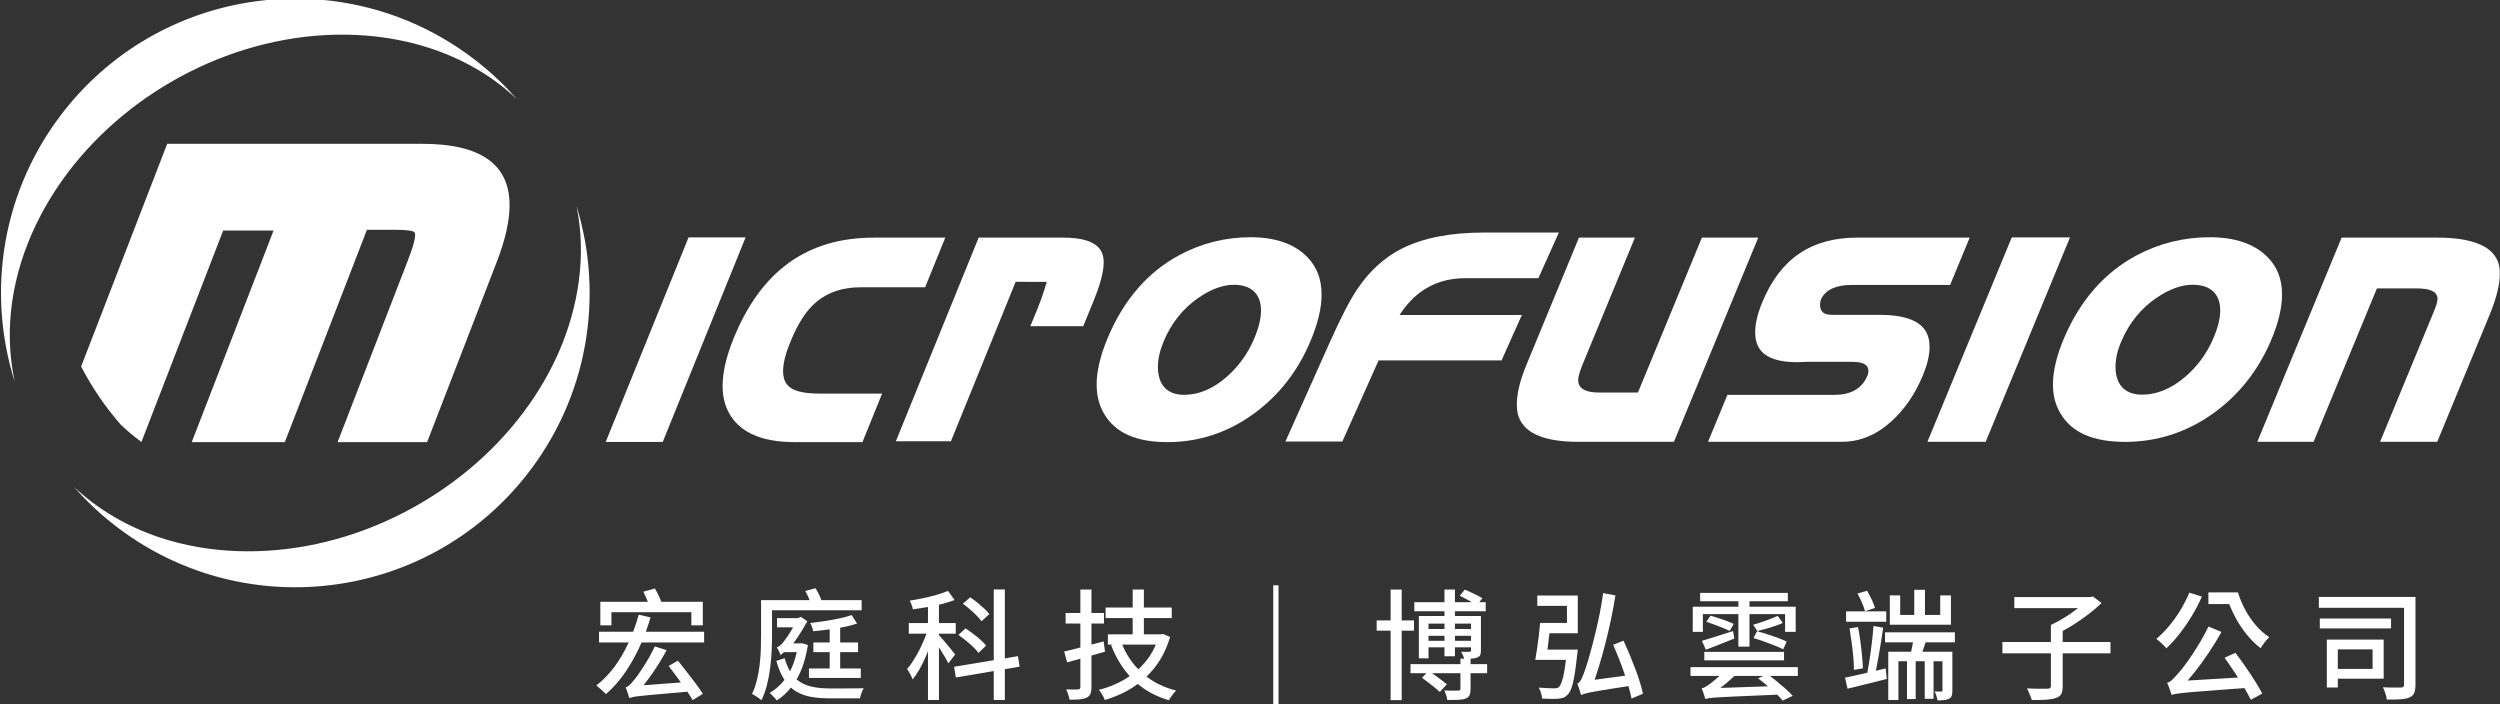 <svg width="710" height="200" viewBox="0 0 710 200" fill="none" xmlns="http://www.w3.org/2000/svg">
<rect x="0" y="0" width="710" height="200" fill="#333333" stroke="none"/>
<g clip-path="url(#clip0_6_148)">
<path d="M158.602 100.228C152.548 113.894 142.825 125.784 131.107 135.002C119.076 144.47 104.885 151.266 89.907 154.486C75.171 157.651 59.496 157.378 45.136 152.566C36.143 149.549 27.785 144.681 20.924 138.197C24.218 141.957 27.893 145.478 31.952 148.695C68.128 177.371 120.698 171.294 149.373 135.118C167.162 112.678 171.57 83.929 163.726 58.49C166.627 72.501 164.336 87.177 158.602 100.228Z" fill="white"/>
<path d="M3.498 85.373C5.734 70.378 12.785 56.423 22.546 44.922C32.328 33.401 44.898 24.198 58.722 18.117C72.93 11.867 88.656 8.855 104.163 10.119C104.103 10.114 104.077 10.112 104.165 10.119H104.168C116.626 11.138 128.893 14.961 139.252 22.05C141.965 23.907 144.508 25.984 146.864 28.244C143.561 24.465 139.872 20.928 135.797 17.7C99.622 -10.977 47.049 -4.897 18.375 31.278C0.472 53.864 -3.887 82.843 4.178 108.407C2.561 100.889 2.351 93.053 3.498 85.373H3.498ZM104.394 10.135C104.354 10.132 104.273 10.128 104.208 10.122C104.294 10.128 104.368 10.134 104.394 10.135Z" fill="white"/>
<path d="M95.875 125.561H121.298L141.078 74.398C143.508 68.12 144.717 62.735 144.717 58.247C144.717 46.65 136.466 40.845 119.964 40.845H47.486L23.042 104.083C26.079 109.957 29.841 115.526 34.323 120.643C36.17 122.386 38.123 124.01 40.169 125.515L63.387 65.462H77.7L54.455 125.561H80.889L104.206 65.266H112.263C115.703 65.266 117.541 65.537 117.792 66.083C118.188 66.911 117.541 69.523 115.854 73.912L95.876 125.561L95.875 125.561Z" fill="white"/>
<path d="M499.34 67.483H483.343L465.173 111.473H454.053C449.21 111.473 448.197 109.584 448.197 108.002C448.197 107.029 448.595 105.614 449.488 103.42L464.317 67.483H448.429L433.509 103.613C431.701 107.968 430.788 111.704 430.788 114.721C430.788 117.38 430.788 125.469 448.092 125.469H475.398L499.34 67.483V67.483Z" fill="white"/>
<path d="M547.991 98.624C547.991 94.67 546.516 89.418 533.796 89.418H520.745C519.3 89.418 518.563 89.29 518.023 88.94C517.283 88.457 516.54 87.438 517.072 85.258L517.204 84.908C518.507 82.261 521.416 80.923 525.821 80.923H553.833L559.391 67.479H527.477C514.414 67.479 505.593 73.474 500.499 85.808C499.162 89.033 498.478 91.885 498.478 94.275C498.478 97.963 499.721 102.864 510.391 102.864C510.602 102.864 511.022 102.85 511.651 102.815C512.357 102.779 512.95 102.754 513.421 102.754H525.821C527.139 102.754 530.636 102.754 530.636 105.371C530.636 105.705 530.576 106.06 530.451 106.453C529.451 109.087 527.04 112.135 521.035 112.135H490.587L485.083 125.471H522.996C528.22 125.471 532.869 123.559 537.208 119.618C540.924 116.261 543.933 111.837 546.153 106.475C547.371 103.501 547.991 100.859 547.991 98.625V98.624Z" fill="white"/>
<path d="M563.934 125.469L587.882 67.419H571.341L547.39 125.469H563.934Z" fill="white"/>
<path d="M648.101 83.646C648.101 79.263 646.739 75.766 643.924 72.955C640.227 69.252 634.72 67.373 627.546 67.373C620.2 67.373 613.211 69.109 606.779 72.53C597.726 77.365 590.805 85.238 586.229 95.929C584.114 100.9 583.039 105.354 583.039 109.169C583.039 112.367 583.758 115.093 585.221 117.51C588.477 122.884 594.476 125.494 603.544 125.494C612.613 125.494 621.037 122.775 628.522 117.42C635.761 112.256 641.294 105.288 644.965 96.702C647.045 91.813 648.101 87.422 648.101 83.646ZM628.568 96.137C626.767 100.354 624.09 104.016 620.61 107.01C616.688 110.378 612.553 112.082 608.336 112.082C603.481 112.082 600.803 109.265 600.803 104.145C600.803 101.889 601.362 99.454 602.474 96.905C604.678 91.732 608.026 87.59 612.424 84.605C616.063 82.121 619.529 80.865 622.729 80.865C627.771 80.865 630.548 83.464 630.548 88.182C630.548 90.407 629.883 93.083 628.568 96.138V96.137Z" fill="white"/>
<path d="M675.948 125.469H692.177L707.041 89.438C708.965 84.785 709.941 80.869 709.941 77.803C709.941 75.251 709.941 67.483 692.177 67.483H665.023L641.075 125.469H657.059L675.04 81.904H685.865C688.694 81.904 691.409 82.164 692.117 84.058C692.402 84.83 692.333 85.794 691.136 88.666L675.948 125.469V125.469Z" fill="white"/>
<path d="M211.747 67.419H195.551L172.024 125.511H188.216L211.747 67.419Z" fill="white"/>
<path d="M223.503 109.189C222.77 108.275 222.398 107 222.398 105.401C222.398 103.211 223.071 100.501 224.458 97.12C226.57 91.876 228.998 88.142 231.88 85.722C235.137 82.979 239.351 81.588 244.403 81.588H262.737L268.459 67.484H248.265C229.221 67.484 216.146 76.883 208.303 96.213C206.257 101.267 205.221 105.77 205.221 109.595C205.221 113.42 206.225 116.567 208.295 119.193C211.624 123.419 217.457 125.56 225.626 125.56H244.934L250.518 111.78H232.752C227.842 111.78 224.901 110.955 223.503 109.188L223.503 109.189Z" fill="white"/>
<path d="M313.448 74.556C313.448 71.516 312.248 67.484 301.876 67.484H277.939L254.416 125.323H270.059L288.448 80.032L297.272 80.057L296.612 82.254C296.199 83.637 295.506 85.55 294.556 87.929C293.785 89.787 293.139 91.359 292.613 92.642H307.644L310.7 85.137C312.524 80.663 313.448 77.103 313.448 74.556L313.448 74.556Z" fill="white"/>
<path d="M375.329 83.667C375.329 79.285 373.986 75.776 371.216 72.948C367.591 69.25 362.184 67.373 355.151 67.373C347.958 67.373 341.099 69.109 334.773 72.532C325.877 77.367 319.086 85.247 314.593 95.956C312.504 100.942 311.445 105.404 311.445 109.218C311.445 112.382 312.17 115.191 313.599 117.571C316.788 122.953 322.672 125.561 331.574 125.561C340.476 125.561 348.736 122.846 356.08 117.488C363.206 112.315 368.642 105.339 372.229 96.751C374.285 91.852 375.329 87.453 375.329 83.667ZM356.192 96.165C354.418 100.389 351.782 104.05 348.364 107.046C344.505 110.42 340.436 112.133 336.277 112.133C331.483 112.133 328.847 109.315 328.847 104.196C328.847 101.954 329.397 99.517 330.479 96.952C332.657 91.77 335.951 87.629 340.274 84.642C343.845 82.147 347.261 80.88 350.423 80.88C355.389 80.88 358.129 83.484 358.129 88.21C358.129 90.453 357.473 93.134 356.191 96.165L356.192 96.165Z" fill="white"/>
<path d="M432.207 89.465H397.472L397.754 89.043C402.169 82.39 408.319 79.016 416.046 79.016H436.894L442.713 66.044H421.366C411.992 66.044 404.202 67.561 398.199 70.56C393.243 73.036 388.959 76.926 385.454 82.119C383.414 85.144 380.77 90.264 377.607 97.334L365.064 125.386H381.228L391.521 102.357H426.435L432.207 89.465Z" fill="white"/>
<path d="M173.646 173.864H196.349V177.586H199.598V170.92H187.807C187.628 170.426 187.375 169.838 187.045 169.144C186.684 168.388 186.335 167.717 185.996 167.131L182.714 168.044C183.029 168.676 183.35 169.376 183.678 170.142C183.796 170.418 183.897 170.674 183.99 170.92H170.499V177.586H173.646V173.864H173.646Z" fill="white"/>
<path d="M184.744 175.353L181.394 174.575C180.936 176.242 180.403 177.85 179.81 179.413H170.127V182.458H178.547C178.537 182.481 178.528 182.504 178.518 182.526C177.367 185.03 176.025 187.314 174.491 189.378C172.957 191.442 171.243 193.208 169.348 194.674C169.62 194.877 169.929 195.131 170.279 195.435C170.629 195.74 170.972 196.044 171.311 196.348C171.649 196.653 171.897 196.918 172.055 197.144C173.972 195.498 175.721 193.552 177.3 191.307C178.879 189.062 180.295 186.599 181.546 183.914C181.769 183.436 181.978 182.947 182.189 182.459H199.97V179.413H183.406C183.89 178.095 184.339 176.744 184.744 175.353V175.353Z" fill="white"/>
<path d="M195.047 190.816C194.155 189.666 193.315 188.606 192.527 187.636L189.887 189.124C190.676 190.139 191.505 191.245 192.374 192.44C192.713 192.907 193.039 193.365 193.365 193.821L182.757 194.609C183.606 193.551 184.471 192.389 185.353 191.12C186.796 189.046 188.116 186.891 189.313 184.658L185.962 183.575C185.466 184.636 184.931 185.673 184.355 186.688C183.78 187.703 183.211 188.645 182.646 189.513C182.082 190.382 181.575 191.132 181.124 191.764C180.672 192.396 180.312 192.858 180.042 193.151C179.59 193.738 179.172 194.206 178.79 194.555C178.405 194.905 178.033 195.125 177.673 195.215C177.785 195.486 177.915 195.819 178.062 196.214C178.208 196.608 178.338 196.992 178.451 197.363C178.563 197.736 178.654 198.034 178.721 198.26C178.947 198.17 179.235 198.08 179.584 197.989C179.935 197.899 180.453 197.815 181.141 197.736C181.829 197.656 182.766 197.561 183.949 197.448C185.134 197.335 186.679 197.195 188.585 197.025C190.381 196.865 192.588 196.67 195.196 196.441C195.81 197.349 196.323 198.152 196.723 198.836L199.599 197.043C199.102 196.23 198.442 195.278 197.62 194.183C196.796 193.089 195.938 191.967 195.049 190.817L195.047 190.816Z" fill="white"/>
<path d="M219.155 184.743C219.222 183.153 219.257 181.681 219.257 180.327V173.323H244.701V170.446H233.274C233.14 170.082 232.981 169.689 232.792 169.262C232.431 168.45 232.035 167.717 231.607 167.063L228.698 167.841C229.104 168.54 229.476 169.307 229.814 170.142C229.856 170.247 229.893 170.345 229.932 170.446H216.144V180.327C216.144 181.568 216.121 182.904 216.076 184.337C216.03 185.769 215.924 187.229 215.756 188.718C215.586 190.207 215.326 191.668 214.977 193.1C214.626 194.533 214.159 195.858 213.572 197.076C213.82 197.189 214.114 197.352 214.452 197.567C214.79 197.781 215.128 198.007 215.468 198.244C215.806 198.481 216.065 198.689 216.245 198.87C216.899 197.539 217.424 196.089 217.82 194.522C218.214 192.955 218.518 191.33 218.733 189.65C218.947 187.97 219.088 186.333 219.156 184.743L219.155 184.743Z" fill="white"/>
<path d="M241.571 195.503C240.771 195.514 239.975 195.52 239.186 195.52H235.734C234.132 195.52 232.649 195.401 231.285 195.164C229.92 194.928 228.697 194.511 227.613 193.912C227.124 193.642 226.666 193.316 226.236 192.94C227.749 190.385 228.818 187.13 229.441 183.17L227.715 182.662L227.208 182.73H225.284C225.69 182.194 226.099 181.625 226.514 181.005C227.496 179.538 228.414 178.016 229.272 176.436L227.445 175.184L226.586 175.557H220.677V178.162H225.223C225.161 178.274 225.106 178.389 225.042 178.5C224.523 179.403 224.032 180.187 223.571 180.853C223.108 181.518 222.775 181.975 222.572 182.223C222.278 182.629 221.945 182.984 221.574 183.289C221.202 183.593 220.88 183.78 220.61 183.847C220.722 184.028 220.857 184.264 221.015 184.558C221.174 184.851 221.32 185.144 221.456 185.437C221.59 185.731 221.692 185.979 221.76 186.182C221.76 186.024 221.856 185.86 222.048 185.691C222.24 185.522 222.459 185.364 222.708 185.217C222.718 185.212 222.729 185.205 222.739 185.2H226.274C225.83 187.258 225.195 189.075 224.363 190.648C223.769 189.637 223.261 188.399 222.843 186.926L220.474 187.704C221.101 189.898 221.873 191.69 222.788 193.084C221.575 194.648 220.163 195.892 218.546 196.806C218.749 196.941 218.98 197.138 219.24 197.398C219.498 197.657 219.752 197.923 220.001 198.193C220.249 198.464 220.441 198.712 220.576 198.937C222.081 198.006 223.43 196.78 224.631 195.272C225.081 195.683 225.556 196.043 226.057 196.349C227.298 197.104 228.714 197.623 230.303 197.905C231.894 198.188 233.659 198.328 235.6 198.328H244.228C244.272 198.057 244.352 197.736 244.465 197.363C244.577 196.992 244.707 196.636 244.853 196.298C245.001 195.96 245.141 195.678 245.277 195.452C244.916 195.474 244.408 195.486 243.755 195.486C243.101 195.486 242.373 195.491 241.572 195.503L241.571 195.503Z" fill="white"/>
<path d="M229.745 189.835V192.542H244.465V189.835H238.61V185.199H243.686V182.458H238.61V178.26C238.948 178.198 239.292 178.143 239.626 178.077C241.047 177.795 242.31 177.463 243.415 177.079L241.859 174.676C240.911 175.015 239.778 175.325 238.457 175.607C237.138 175.889 235.756 176.143 234.313 176.368C232.87 176.594 231.471 176.786 230.118 176.943C230.298 177.259 230.467 177.643 230.625 178.094C230.782 178.545 230.884 178.94 230.93 179.278C232.306 179.143 233.743 178.98 235.245 178.788C235.376 178.771 235.502 178.749 235.633 178.732V182.459H230.998V185.2H235.633V189.835H229.746L229.745 189.835Z" fill="white"/>
<path d="M276.389 183.744C277.033 184.354 277.534 184.918 277.895 185.437L280.061 183.338C279.677 182.843 279.159 182.306 278.504 181.732C277.851 181.156 277.146 180.581 276.389 180.006C275.634 179.431 274.906 178.918 274.207 178.466L272.178 180.327C272.877 180.801 273.593 181.337 274.326 181.935C275.059 182.532 275.748 183.135 276.39 183.744H276.389Z" fill="white"/>
<path d="M277.371 174.828C277.946 175.427 278.403 175.962 278.742 176.436L280.974 174.406C280.613 173.909 280.129 173.379 279.521 172.815C278.91 172.252 278.256 171.688 277.558 171.124C276.858 170.56 276.181 170.064 275.527 169.635L273.463 171.463C274.116 171.936 274.788 172.467 275.476 173.053C276.164 173.639 276.795 174.232 277.371 174.829V174.828Z" fill="white"/>
<path d="M270.367 184.743C269.949 184.213 269.487 183.649 268.979 183.051C268.472 182.454 267.993 181.896 267.542 181.376C267.155 180.932 266.866 180.611 266.662 180.398V179.955H271.433V176.943H266.662V171.735C266.926 171.671 267.195 171.615 267.457 171.547C268.799 171.198 270.012 170.819 271.094 170.414L269.233 167.808C268.354 168.192 267.309 168.559 266.103 168.908C264.896 169.257 263.627 169.573 262.297 169.855C260.965 170.138 259.658 170.38 258.372 170.583C258.552 170.921 258.732 171.333 258.913 171.818C259.093 172.303 259.206 172.714 259.251 173.053C260.559 172.872 261.918 172.664 263.329 172.427C263.402 172.414 263.474 172.398 263.548 172.385V176.943H258.1V179.955H263.116C262.961 180.386 262.797 180.824 262.618 181.274C262.178 182.38 261.682 183.469 261.129 184.54C260.576 185.611 260.007 186.616 259.42 187.551C258.833 188.487 258.236 189.294 257.627 189.971C257.875 190.354 258.157 190.834 258.473 191.409C258.788 191.984 259.025 192.497 259.184 192.948C259.837 192.159 260.48 191.212 261.112 190.106C261.743 189.001 262.336 187.817 262.888 186.553C263.116 186.032 263.333 185.506 263.548 184.979V198.802H266.661V183.853C266.87 184.178 267.084 184.513 267.305 184.861C267.733 185.538 268.128 186.187 268.489 186.807C268.849 187.428 269.131 187.952 269.334 188.381L271.264 185.877C271.082 185.651 270.784 185.273 270.367 184.743Z" fill="white"/>
<path d="M289.096 186.35L285.374 186.968V167.401H282.227V187.491L270.96 189.362L271.467 192.407L282.227 190.577V198.802H285.374V190.041L289.569 189.327L289.096 186.35Z" fill="white"/>
<path d="M313.83 185.064L313.424 182.154C312.287 182.443 311.135 182.747 309.972 183.061V177.078H313.525V174.1H309.972V167.435H306.826V174.1H302.63V177.078H306.826V183.896C306.373 184.013 305.925 184.127 305.489 184.234C304.26 184.539 303.171 184.805 302.224 185.03L303.07 188.109C304.231 187.789 305.483 187.441 306.826 187.065V195.146C306.826 195.575 306.611 195.789 306.183 195.789C305.958 195.812 305.523 195.823 304.88 195.823C304.238 195.823 303.543 195.812 302.8 195.789C303.003 196.218 303.194 196.708 303.375 197.261C303.555 197.814 303.679 198.293 303.747 198.699C304.92 198.721 305.902 198.694 306.691 198.614C307.48 198.535 308.124 198.372 308.619 198.124C309.115 197.875 309.466 197.525 309.669 197.075C309.871 196.623 309.973 195.981 309.973 195.146V186.175C311.266 185.806 312.554 185.437 313.831 185.063L313.83 185.064Z" fill="white"/>
<path d="M329.411 187.483C330.616 185.555 331.582 183.361 332.304 180.902L330.24 180.023L329.664 180.158H324.86V175.523H332.777V172.545H324.86V167.436H321.679V172.545H313.998V175.523H321.679V180.158H314.641V183.068H316.128L315.554 183.237C316.87 186.636 318.632 189.563 320.837 192.019C319.858 192.694 318.83 193.309 317.736 193.845C315.92 194.736 314.032 195.43 312.069 195.926C312.272 196.128 312.486 196.411 312.711 196.772C312.937 197.132 313.146 197.488 313.338 197.837C313.529 198.187 313.671 198.508 313.76 198.802C315.903 198.17 317.939 197.341 319.869 196.315C321.014 195.706 322.096 195.009 323.13 194.245C325.582 196.311 328.524 197.856 331.965 198.869C332.122 198.598 332.314 198.289 332.54 197.939C332.765 197.589 333.014 197.251 333.284 196.924C333.554 196.597 333.803 196.331 334.029 196.128C330.784 195.299 327.983 193.969 325.614 192.152C327.043 190.783 328.314 189.234 329.409 187.483H329.411ZM328.259 183.068C327.798 184.175 327.247 185.22 326.602 186.198C325.651 187.639 324.538 188.926 323.281 190.077C321.315 188.05 319.795 185.711 318.707 183.068H328.259Z" fill="white"/>
<path d="M363.095 166.217H361.605V200.053H363.095V166.217Z" fill="white"/>
<path d="M417.64 187.061C417.762 187.056 417.883 187.05 417.995 187.044C418.592 187.01 419.095 186.914 419.501 186.756C419.929 186.576 420.216 186.345 420.364 186.062C420.51 185.78 420.583 185.346 420.583 184.76V174.947H413.208V173.593H421.937V171.022H420.132L420.989 169.871C420.628 169.646 420.155 169.393 419.568 169.11C418.982 168.829 418.379 168.535 417.758 168.23C417.137 167.926 416.557 167.661 416.015 167.436L414.561 169.195C415.101 169.444 415.682 169.736 416.303 170.075C416.902 170.402 417.472 170.717 418.018 171.022H413.207V167.436H410.23V171.022H401.669V173.594H410.23V174.947H402.954V186.959H405.696V183.847H410.23V186.384H413.207V183.847H417.774V184.693C417.774 184.851 417.746 184.958 417.691 185.014C417.634 185.071 417.515 185.098 417.335 185.098C417.177 185.121 416.879 185.132 416.439 185.132C415.998 185.132 415.507 185.121 414.967 185.098C415.124 185.369 415.288 185.686 415.457 186.046C415.621 186.395 415.734 186.733 415.803 187.061H414.764V188.618H400.586V191.189H405.098L403.835 192.475C404.375 192.881 404.968 193.327 405.611 193.812C406.254 194.297 406.868 194.776 407.454 195.25C408.041 195.723 408.526 196.141 408.909 196.502L410.906 194.336C410.523 193.998 410.027 193.603 409.417 193.152C408.808 192.701 408.182 192.244 407.539 191.781C407.249 191.573 406.969 191.377 406.695 191.189H414.764V195.621C414.764 195.803 414.718 195.926 414.629 195.994C414.538 196.062 414.369 196.106 414.121 196.129C413.872 196.151 413.371 196.157 412.615 196.146C411.859 196.134 411.042 196.118 410.162 196.095C410.365 196.479 410.551 196.929 410.72 197.449C410.89 197.968 410.996 198.418 411.042 198.803C412.26 198.803 413.291 198.786 414.137 198.752C414.984 198.718 415.677 198.599 416.219 198.396C416.782 198.171 417.159 197.844 417.352 197.415C417.543 196.987 417.64 196.4 417.64 195.656V191.189H422.343V188.618H417.64V187.061ZM417.774 177.112V178.635H413.207V177.112H417.774ZM410.23 177.112V178.635H405.696V177.112H410.23ZM405.696 181.985V180.564H410.23V181.985H405.696ZM413.207 181.985V180.564H417.774V181.985H413.207Z" fill="white"/>
<path d="M401.568 179.109V176.199H398.082V167.436H394.936V176.199H390.977V179.109H394.936V198.835H398.082V179.109H401.568Z" fill="white"/>
<path d="M448.092 184.489H439.486C439.496 184.415 439.505 184.344 439.515 184.269C439.661 183.084 439.807 181.849 439.955 180.564C439.982 180.324 440.008 180.089 440.034 179.853H448.092V169.127H436.588V172.071H445.012V176.909H437.399C437.309 178.015 437.184 179.205 437.026 180.479C436.869 181.754 436.706 182.989 436.537 184.184C436.367 185.38 436.192 186.451 436.012 187.399H444.714C444.592 188.521 444.46 189.504 444.318 190.343C444.082 191.741 443.828 192.818 443.557 193.574C443.287 194.329 443.015 194.842 442.745 195.113C442.564 195.271 442.373 195.373 442.17 195.418C441.967 195.463 441.696 195.486 441.357 195.486C440.996 195.486 440.405 195.469 439.581 195.435C438.757 195.401 437.895 195.35 436.993 195.283C437.263 195.711 437.484 196.219 437.653 196.805C437.822 197.392 437.929 197.922 437.974 198.396C438.877 198.441 439.74 198.469 440.563 198.481C441.386 198.492 442.035 198.475 442.508 198.43C443.117 198.385 443.631 198.283 444.048 198.125C444.465 197.967 444.866 197.673 445.25 197.246C445.633 196.861 445.983 196.236 446.299 195.367C446.614 194.499 446.902 193.298 447.162 191.764C447.42 190.231 447.674 188.279 447.923 185.91C447.968 185.752 447.996 185.567 448.008 185.352C448.019 185.138 448.047 184.85 448.092 184.489Z" fill="white"/>
<path d="M464.384 189.852C463.877 188.51 463.34 187.162 462.777 185.808C462.213 184.455 461.649 183.169 461.085 181.951L458.142 183.101C458.683 184.342 459.224 185.65 459.766 187.026C460.307 188.403 460.815 189.779 461.288 191.154C461.373 191.403 461.455 191.646 461.536 191.889L452.879 193.059C453.264 191.925 453.648 190.741 454.03 189.496C454.673 187.398 455.286 185.216 455.874 182.949C456.461 180.682 457.001 178.375 457.498 176.029C457.994 173.683 458.423 171.371 458.784 169.093L455.299 168.45C455.051 170.209 454.758 171.969 454.419 173.729C454.08 175.488 453.713 177.191 453.319 178.838C452.924 180.485 452.542 182.018 452.169 183.439C451.797 184.861 451.458 186.09 451.154 187.128C450.849 188.166 450.606 188.944 450.427 189.462C449.975 190.839 449.563 191.921 449.191 192.711C448.819 193.5 448.408 193.985 447.957 194.165C448.091 194.481 448.227 194.848 448.362 195.265C448.497 195.683 448.627 196.082 448.751 196.466C448.875 196.849 448.972 197.154 449.039 197.38C449.264 197.266 449.541 197.16 449.867 197.058C450.194 196.956 450.674 196.838 451.306 196.703C451.937 196.568 452.789 196.409 453.861 196.229C454.931 196.048 456.314 195.823 458.006 195.553C459.268 195.351 460.757 195.118 462.472 194.852C462.494 194.927 462.518 195.004 462.54 195.079C462.901 196.319 463.171 197.424 463.352 198.394L466.601 197.007C466.398 196.037 466.104 194.937 465.721 193.708C465.337 192.479 464.892 191.193 464.385 189.85L464.384 189.852Z" fill="white"/>
<path d="M506.662 185.132H484.026V187.534H506.662V185.132Z" fill="white"/>
<path d="M505.004 181.19C504.034 180.841 503.019 180.491 501.959 180.141C500.898 179.792 499.918 179.493 499.015 179.245L498 181.207C498.925 181.477 499.918 181.805 500.978 182.189C502.037 182.572 503.053 182.955 504.024 183.338C504.993 183.723 505.794 184.083 506.425 184.421L507.407 182.222C506.776 181.884 505.974 181.54 505.004 181.19Z" fill="white"/>
<path d="M491.233 179.177L492.384 177.18C491.887 176.955 491.255 176.695 490.489 176.402C489.722 176.109 488.926 175.827 488.104 175.556C487.28 175.285 486.507 175.049 485.785 174.846L484.601 176.605C485.346 176.831 486.129 177.102 486.953 177.417C487.775 177.733 488.571 178.043 489.338 178.347C490.105 178.652 490.736 178.929 491.233 179.177Z" fill="white"/>
<path d="M480.101 191.967H488.301C487.663 192.569 487.066 193.089 486.513 193.523C485.938 193.975 485.526 194.29 485.277 194.471C484.894 194.741 484.539 194.967 484.212 195.147C483.885 195.328 483.574 195.441 483.282 195.486C483.416 195.757 483.546 196.089 483.67 196.483C483.794 196.878 483.919 197.261 484.043 197.634C484.167 198.006 484.251 198.305 484.297 198.531C484.522 198.44 484.788 198.367 485.093 198.311C485.397 198.254 485.831 198.203 486.396 198.159C486.959 198.113 487.715 198.062 488.663 198.006C489.609 197.95 490.839 197.888 492.351 197.82C493.861 197.752 495.712 197.673 497.9 197.583C499.838 197.503 502.113 197.405 504.723 197.29C505.359 197.907 505.886 198.469 506.291 198.97L509.133 197.617C508.614 197.03 507.944 196.371 507.12 195.638C506.296 194.905 505.429 194.166 504.514 193.421C503.87 192.896 503.252 192.413 502.658 191.967H510.588V189.463H480.102V191.967H480.101ZM501.858 194.708C501.94 194.778 502.016 194.846 502.097 194.916L488.581 195.371C489.009 195.052 489.441 194.718 489.879 194.352C490.815 193.573 491.715 192.777 492.579 191.967H500.753L499.286 192.643C500.098 193.252 500.955 193.941 501.858 194.708Z" fill="white"/>
<path d="M484.465 184.522C485.66 184.072 486.957 183.57 488.357 183.017C489.756 182.465 491.153 181.906 492.552 181.342L492.18 179.21C490.555 179.729 488.96 180.242 487.391 180.75C485.824 181.258 484.477 181.669 483.348 181.985L484.465 184.522Z" fill="white"/>
<path d="M501.401 178.601C502.246 178.376 503.104 178.117 503.973 177.823C504.84 177.531 505.625 177.226 506.324 176.91L504.87 174.914C504.26 175.184 503.544 175.478 502.721 175.794C501.897 176.109 501.063 176.414 500.217 176.707C499.371 177 498.598 177.237 497.899 177.417L499.084 179.211C499.783 179.03 500.556 178.828 501.402 178.602L501.401 178.601Z" fill="white"/>
<path d="M483.619 174.406H493.703V183.643H496.849V174.406H506.967V179.448H509.978V172.308H496.849V170.751H507.745V168.383H482.841V170.751H493.703V172.308H480.743V179.448H483.619V174.406Z" fill="white"/>
<path d="M554.067 169.094H551.023V174.643H546.691V167.503H543.646V174.643H539.653V169.094H536.71V177.417H554.067V169.094Z" fill="white"/>
<path d="M527.675 178.06L525.272 178.466C525.475 179.684 525.673 181.004 525.864 182.425C526.055 183.846 526.214 185.233 526.339 186.586C526.461 187.94 526.524 189.158 526.524 190.241L529.062 189.801C529.016 188.718 528.931 187.506 528.809 186.164C528.684 184.822 528.526 183.445 528.334 182.036C528.143 180.626 527.923 179.301 527.674 178.06L527.675 178.06Z" fill="white"/>
<path d="M529.672 173.593L532.48 172.646C532.299 171.969 531.994 171.174 531.566 170.26C531.137 169.347 530.697 168.518 530.246 167.773L527.539 168.552C527.967 169.342 528.385 170.209 528.791 171.157C529.197 172.104 529.491 172.916 529.671 173.593L529.672 173.593Z" fill="white"/>
<path d="M535.694 173.628H524.292V176.572H535.694V173.628Z" fill="white"/>
<path d="M532.732 190.492C532.836 190.024 532.938 189.531 533.039 189.006C533.253 187.889 533.467 186.717 533.681 185.487C533.896 184.257 534.099 183.028 534.29 181.798C534.482 180.569 534.657 179.391 534.815 178.263L532.074 177.789C532.007 178.827 531.905 179.954 531.769 181.172C531.635 182.391 531.482 183.62 531.313 184.861C531.144 186.101 530.969 187.292 530.789 188.43C530.636 189.391 530.476 190.263 530.308 191.055C529.972 191.133 529.634 191.212 529.299 191.289C527.247 191.763 525.475 192.147 523.987 192.44L524.698 195.587C526.299 195.203 528.075 194.77 530.027 194.284C531.978 193.799 533.924 193.309 535.864 192.812L535.525 189.834C534.589 190.056 533.659 190.274 532.732 190.491V190.492Z" fill="white"/>
<path d="M535.356 182.425H543.282C543.228 182.747 543.171 183.076 543.105 183.423C542.991 184.024 542.874 184.579 542.753 185.098H536.27V198.802H539.146V187.805H541.582V198.531H544.052V187.805H546.623V198.463H549.127V187.805H551.666V196.027C551.666 196.275 551.541 196.399 551.293 196.399H550.582C550.221 196.399 549.838 196.387 549.432 196.365C549.612 196.726 549.781 197.144 549.939 197.617C550.097 198.091 550.199 198.519 550.244 198.903C550.988 198.903 551.626 198.874 552.156 198.818C552.686 198.762 553.142 198.632 553.527 198.429C553.933 198.226 554.191 197.932 554.304 197.549C554.416 197.165 554.473 196.67 554.473 196.061V185.098H545.957C546.037 184.875 546.118 184.645 546.201 184.404C546.426 183.741 546.659 183.083 546.889 182.425H555.183V179.582H535.356V182.425Z" fill="white"/>
<path d="M585.805 179.182C586.807 178.651 587.827 178.059 588.868 177.4C590.345 176.464 591.778 175.466 593.164 174.406C594.552 173.346 595.776 172.296 596.836 171.259L594.4 169.398L593.689 169.567H572.067V172.713H590.166C590.144 172.731 590.125 172.747 590.103 172.764C588.952 173.656 587.711 174.518 586.381 175.353C585.05 176.188 583.741 176.898 582.456 177.485V182.323H568.684V185.538H582.456V194.775C582.456 195.068 582.393 195.271 582.27 195.384C582.146 195.497 581.892 195.564 581.509 195.586C581.26 195.586 580.837 195.592 580.24 195.604C579.642 195.615 578.942 195.609 578.142 195.586C577.34 195.564 576.5 195.542 575.621 195.518C575.824 195.812 576.01 196.162 576.179 196.568C576.348 196.973 576.512 197.368 576.67 197.752C576.827 198.135 576.94 198.485 577.009 198.801C578.61 198.823 579.981 198.795 581.119 198.716C582.258 198.637 583.177 198.474 583.877 198.225C584.622 197.977 585.129 197.599 585.399 197.092C585.671 196.585 585.805 195.835 585.805 194.842V185.537H599.374V182.323H585.805V179.182Z" fill="white"/>
<path d="M637.71 189.327C636.74 187.929 635.793 186.621 634.867 185.402L631.789 186.789C632.669 188.03 633.587 189.373 634.547 190.816C634.904 191.355 635.25 191.889 635.588 192.42L621.284 193.278C621.97 192.496 622.658 191.67 623.347 190.8C624.711 189.074 626.036 187.247 627.322 185.318C628.608 183.389 629.803 181.444 630.909 179.481L627.219 177.924C626.543 179.346 625.787 180.756 624.952 182.154C624.118 183.553 623.295 184.861 622.482 186.079C621.671 187.297 620.932 188.341 620.266 189.209C619.601 190.078 619.087 190.704 618.728 191.087C618.05 191.877 617.463 192.513 616.968 192.999C616.471 193.484 615.964 193.794 615.446 193.929C615.625 194.245 615.795 194.628 615.953 195.08C616.11 195.531 616.262 195.965 616.41 196.382C616.556 196.799 616.674 197.132 616.765 197.38C617.013 197.267 617.312 197.177 617.662 197.109C618.011 197.042 618.49 196.968 619.099 196.89C619.708 196.81 620.52 196.726 621.536 196.636C622.551 196.545 623.842 196.438 625.411 196.315C626.978 196.19 628.9 196.044 631.179 195.874C632.984 195.741 635.07 195.589 637.427 195.419C638.153 196.658 638.759 197.767 639.232 198.734L642.481 196.974C641.94 195.937 641.252 194.753 640.417 193.421C639.582 192.091 638.679 190.726 637.71 189.327H637.71Z" fill="white"/>
<path d="M618.982 180.006C620.21 178.438 621.373 176.752 622.467 174.947C623.561 173.143 624.514 171.305 625.326 169.432L621.773 168.315C621.075 169.984 620.234 171.631 619.252 173.255C618.272 174.879 617.194 176.391 616.021 177.79C614.848 179.189 613.641 180.407 612.4 181.444C612.693 181.647 613.021 181.913 613.382 182.24C613.742 182.567 614.097 182.899 614.448 183.237C614.797 183.576 615.062 183.869 615.244 184.117C616.506 182.945 617.753 181.574 618.982 180.006L618.982 180.006Z" fill="white"/>
<path d="M640.722 177.654C639.571 176.323 638.556 174.852 637.676 173.238C636.797 171.626 636.097 169.963 635.578 168.248H627.187V171.564H633.104C633.597 172.839 634.177 174.102 634.851 175.353C635.786 177.09 636.864 178.709 638.082 180.209C639.3 181.71 640.608 183.001 642.007 184.083C642.21 183.745 642.452 183.379 642.735 182.984C643.016 182.589 643.316 182.206 643.631 181.834C643.947 181.461 644.229 181.163 644.477 180.937C643.123 180.08 641.871 178.986 640.721 177.655L640.722 177.654Z" fill="white"/>
<path d="M683.931 169.533H658.554V172.612H682.747V194.437C682.747 194.73 682.685 194.939 682.561 195.063C682.437 195.187 682.217 195.249 681.901 195.249C681.676 195.249 681.292 195.254 680.75 195.266C680.21 195.277 679.589 195.277 678.889 195.266C678.191 195.254 677.48 195.227 676.758 195.181C676.915 195.498 677.073 195.869 677.231 196.298C677.389 196.726 677.525 197.149 677.637 197.566C677.75 197.983 677.817 198.35 677.84 198.666C679.374 198.689 680.676 198.666 681.748 198.598C682.819 198.531 683.682 198.349 684.337 198.057C684.967 197.764 685.403 197.341 685.639 196.788C685.876 196.235 685.994 195.463 685.994 194.471V169.533H683.93L683.931 169.533Z" fill="white"/>
<path d="M679.059 175.657H658.825V178.466H679.059V175.657Z" fill="white"/>
<path d="M676.961 192.745V181.647H660.82V195.249H663.934V192.745H676.961ZM673.815 184.421V189.971H663.934V184.421H673.815Z" fill="white"/>
</g>
<defs>
<clipPath id="clip0_6_148">
<rect width="710" height="200" fill="white"/>
</clipPath>
</defs>
</svg>
